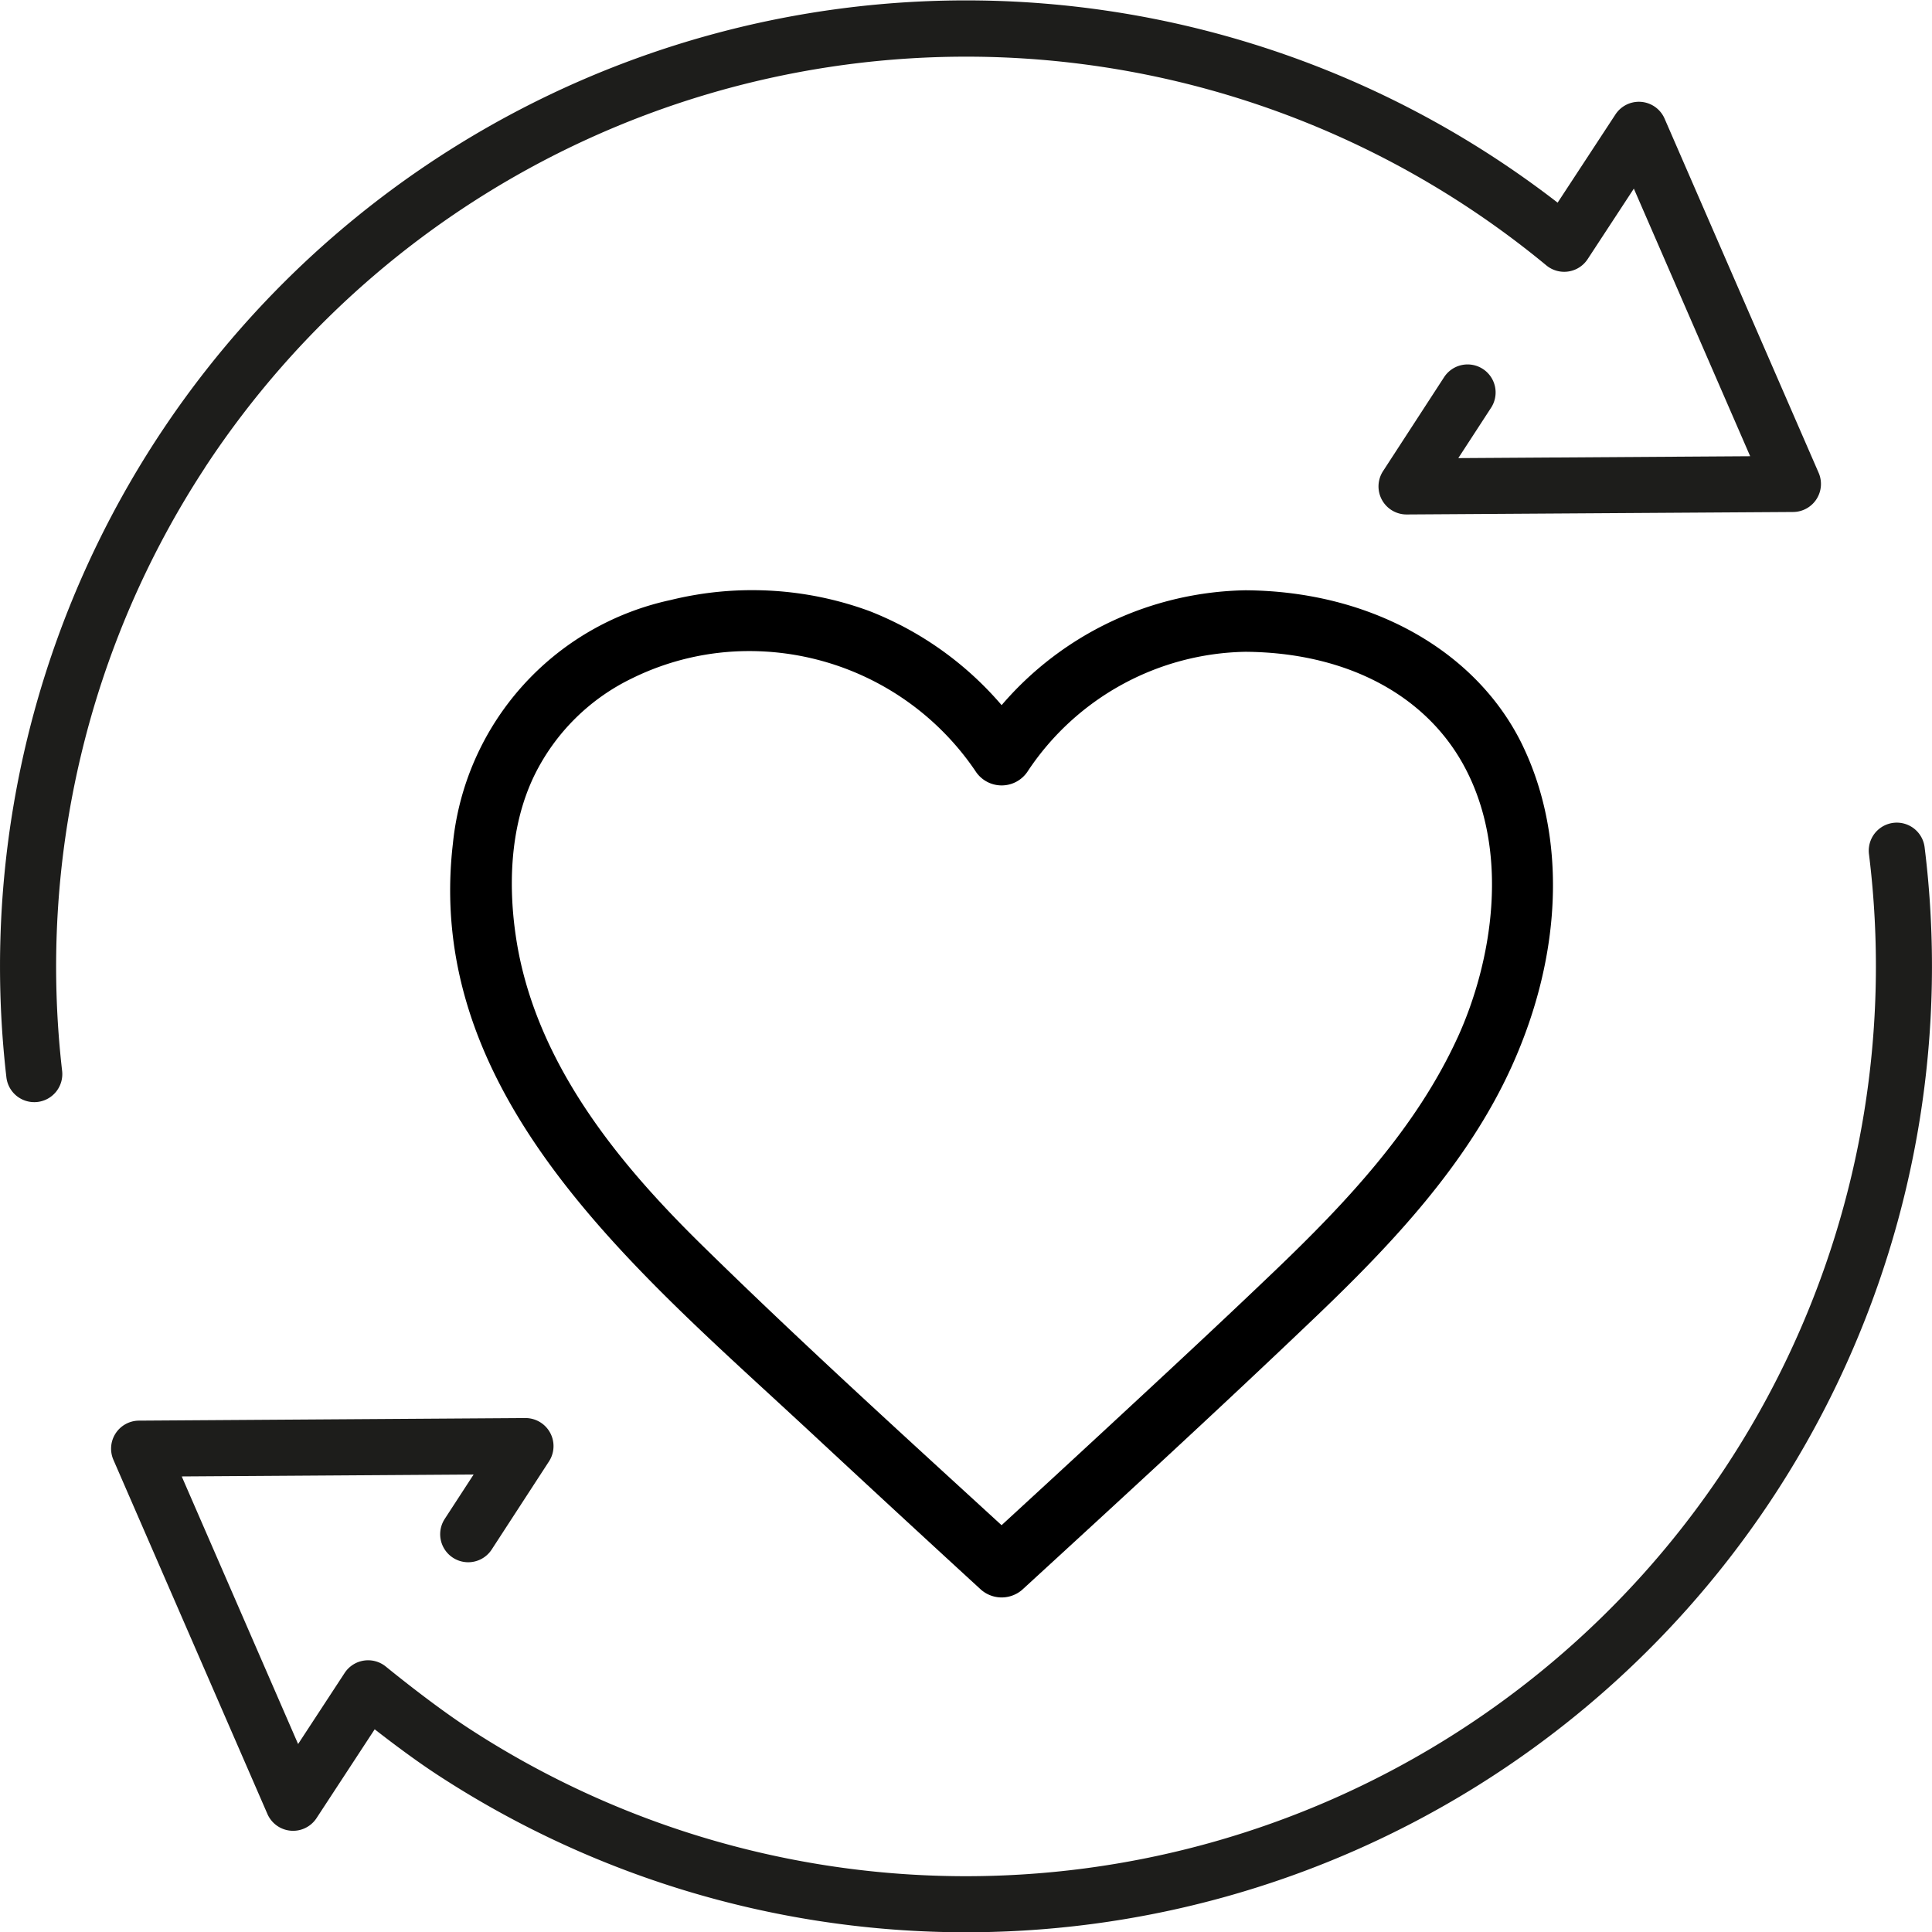 <?xml version="1.0" encoding="UTF-8"?>
<svg xmlns="http://www.w3.org/2000/svg" xmlns:xlink="http://www.w3.org/1999/xlink" width="155.504" height="155.502" viewBox="0 0 155.504 155.502">
  <defs>
    <style>
      .cls-1 {
        fill: none;
      }

      .cls-2 {
        clip-path: url(#clip-path);
      }

      .cls-3 {
        fill: #1d1d1b;
      }
    </style>
    <clipPath id="clip-path">
      <rect id="Rechteck_214" data-name="Rechteck 214" class="cls-1" width="155.504" height="155.502"></rect>
    </clipPath>
  </defs>
  <g id="Gruppe_717" data-name="Gruppe 717" class="cls-2">
    <path id="Pfad_899" data-name="Pfad 899" class="cls-3" d="M16.494,37.637A73.294,73.294,0,0,1,124.462,21.36a2.257,2.257,0,0,0,3.324-.5l3.72-5.677,9.363,21.538-23.492.152L120,32.842a2.256,2.256,0,1,0-3.782-2.46l-4.9,7.54a2.258,2.258,0,0,0,1.906,3.487l31.1-.2a2.255,2.255,0,0,0,2.055-3.156L133.98,9.548a2.255,2.255,0,0,0-3.955-.336l-4.654,7.1c-1.629-1.261-3.307-2.455-5.011-3.572A77.758,77.758,0,0,0,.515,86.713,2.257,2.257,0,0,0,5,86.193a73.3,73.3,0,0,1,11.5-48.556" transform="translate(0 0)"></path>
    <path id="Pfad_900" data-name="Pfad 900" class="cls-3" d="M158.393,93.989a2.256,2.256,0,0,0-4.478.557A73.239,73.239,0,0,1,41.1,164.835c-1.762-1.156-4.155-2.945-6.565-4.9a2.259,2.259,0,0,0-3.31.515l-3.747,5.723-9.366-21.538,23.494-.157-2.342,3.6a2.256,2.256,0,0,0,3.782,2.46l4.627-7.116a2.259,2.259,0,0,0-1.906-3.487l-31.1.208a2.255,2.255,0,0,0-2.055,3.153L25.007,171.8a2.254,2.254,0,0,0,3.955.335l4.68-7.148c1.471,1.146,3.289,2.508,4.984,3.62A77.749,77.749,0,0,0,158.393,93.989" transform="translate(-3.484 -25.798)"></path>
    <path id="Pfad_901" data-name="Pfad 901" d="M136.7,78.574c-3.677-7.679-12.239-12.488-22.351-12.552a26.441,26.441,0,0,0-19.613,9.245,26.929,26.929,0,0,0-10.607-7.56,27.408,27.408,0,0,0-16.039-.9A22.329,22.329,0,0,0,50.575,86.367c-2.229,18.913,12.5,32.443,25.486,44.381q1.548,1.424,3.045,2.809c4.636,4.313,9.31,8.631,13.894,12.835a2.523,2.523,0,0,0,3.477,0c7.775-7.132,15.813-14.508,23.585-21.935,6.086-5.819,12.209-12.292,15.763-20.185,4.057-9.012,4.375-18.379.872-25.7m-5.263,23.453c-3.356,7.337-9.042,13.349-14.687,18.752-4.638,4.439-9.322,8.776-13.852,12.97q-4.073,3.769-8.163,7.525l-2.453-2.247c-7.141-6.535-14.524-13.293-21.543-20.178-6.24-6.117-13.6-14.5-15.115-25.077-.5-3.446-.632-8.48,1.532-12.9A16.963,16.963,0,0,1,65.009,73.1a21.33,21.33,0,0,1,9.426-2.185,21.988,21.988,0,0,1,18.18,9.638,2.506,2.506,0,0,0,4.247,0,21.474,21.474,0,0,1,17.486-9.58c7.967.051,14.352,3.34,17.519,9.024,3.9,7.006,2.335,15.974-.432,22.031" transform="translate(-14.117 -18.511)"></path>
  </g>
</svg>
